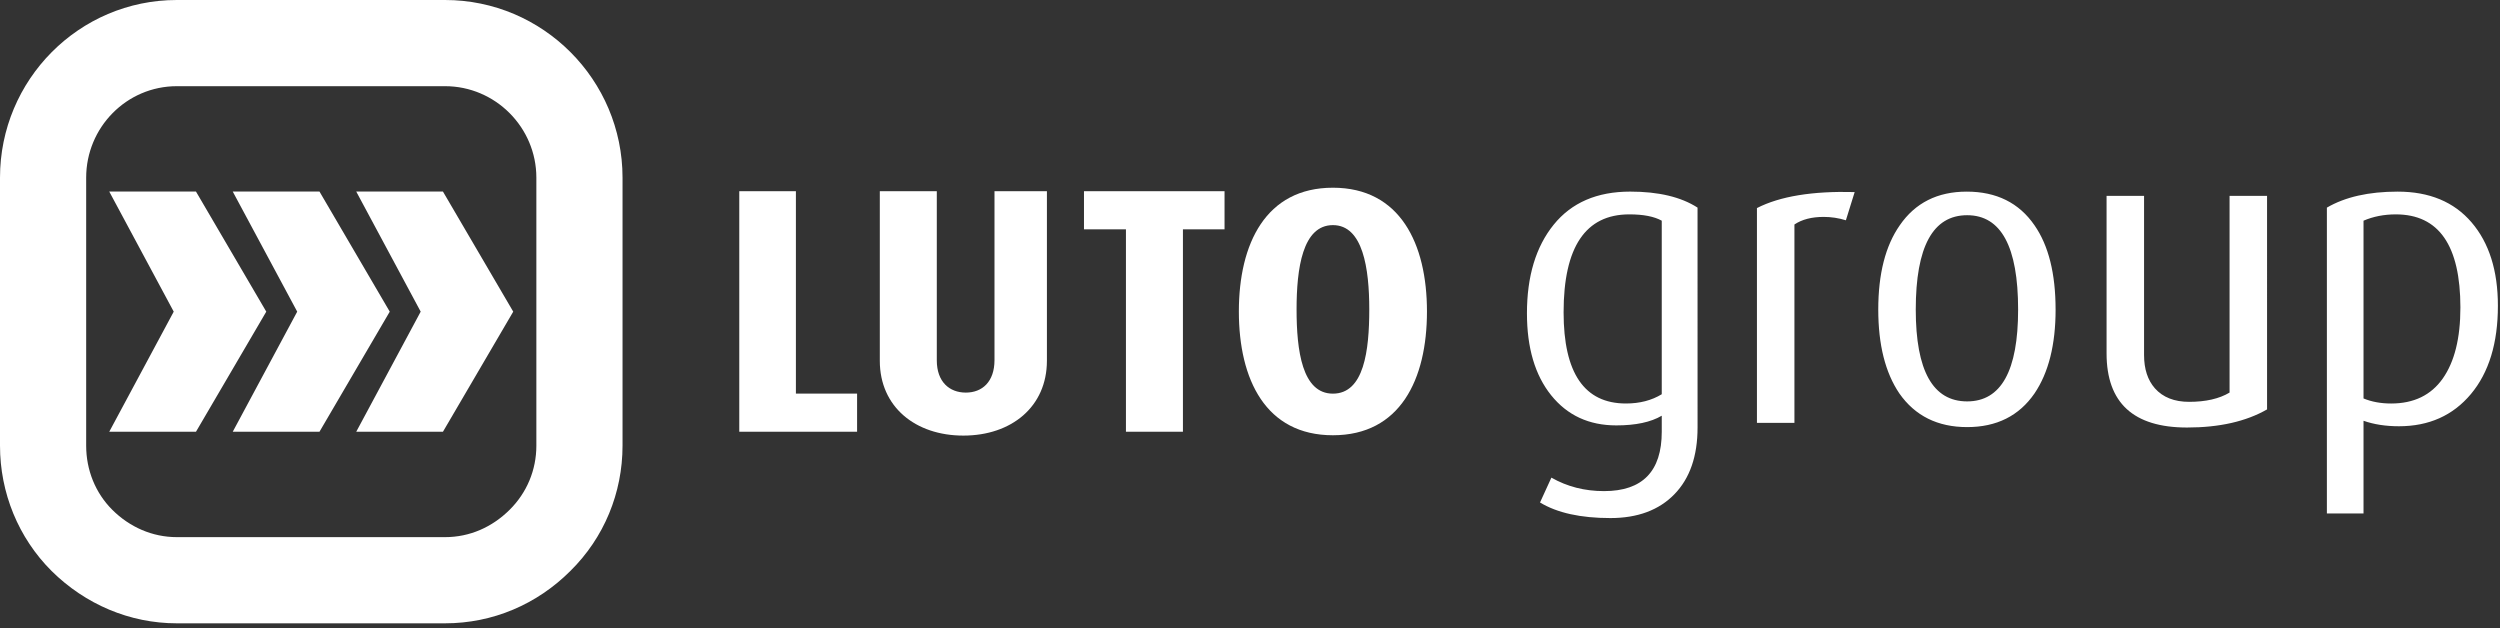 <svg height="52" viewBox="0 0 207 52" width="207" xmlns="http://www.w3.org/2000/svg"><rect x="0" y="0" width="207" height="52" fill="#333333" stroke="none"/><g fill="#fff" fill-rule="evenodd"><path d="m36.849 7.136h-22.206c-4.17 0-7.508 3.422-7.508 7.573v22.192c0 1.996.749 3.905 2.169 5.317 1.433 1.425 3.311 2.257 5.339 2.257h22.206c2.05 0 3.901-.828 5.348-2.263 1.429-1.418 2.214-3.299 2.214-5.311v-22.192c0-4.16-3.398-7.573-7.562-7.573zm0-7.136h-22.206c-8.098 0-14.643 6.608-14.643 14.709v22.192c0 3.899 1.514 7.621 4.273 10.378 2.79 2.758 6.47 4.332 10.37 4.332h22.206c3.953 0 7.614-1.574 10.373-4.332 2.803-2.757 4.324-6.479 4.324-10.378v-22.192c0-8.101-6.596-14.709-14.697-14.709zm-.173 35.749h-7.18l5.337-9.944-5.337-9.944h7.18l5.82 9.944zm-17.405 0 5.338-9.944-5.338-9.944h7.182l5.819 9.944-5.819 9.944zm-10.225 0 5.339-9.944-5.339-9.944h7.181l5.821 9.944-5.821 9.944zm61.921 0v-3.156h-5.066v-16.761h-4.689v19.916zm15.718-5.876v-14.04h-4.341v13.982c0 1.794-1.013 2.692-2.375 2.692-1.361 0-2.402-.897-2.402-2.663v-14.011h-4.719v14.04c0 3.821 2.953 6.194 6.918 6.194 3.995 0 6.918-2.402 6.918-6.194zm14.707-10.885v-3.155h-11.638v3.155h3.474v16.762h4.719v-16.762zm16.761 6.803c0-5.617-2.229-10.248-7.788-10.248-5.558 0-7.787 4.631-7.787 10.248 0 5.644 2.229 10.248 7.787 10.248 5.558 0 7.788-4.603 7.788-10.248zm-4.777-.173c0 3.415-.434 6.976-3.01 6.976-2.547 0-3.01-3.56-3.01-6.976 0-3.387.492-6.978 3.01-6.978 2.489 0 3.01 3.59 3.01 6.978z"/><path d="m140.558 35.398c0 2.372-.639 4.214-1.919 5.528-1.279 1.313-3.046 1.97-5.301 1.97-2.465 0-4.406-.43-5.824-1.29l.942-2.058c1.302.744 2.755 1.116 4.36 1.116 3.185 0 4.778-1.639 4.778-4.918v-1.325c-.907.535-2.162.802-3.767.802-2.256 0-4.052-.831-5.389-2.494-1.337-1.663-2.006-3.924-2.006-6.784 0-3.069.738-5.516 2.215-7.342 1.477-1.825 3.587-2.738 6.33-2.738 2.349 0 4.209.442 5.58 1.325zm-2.965-2.755v-14.37c-.628-.349-1.523-.523-2.686-.523-3.627 0-5.441 2.703-5.441 8.109 0 5.034 1.721 7.551 5.162 7.551 1.139 0 2.127-.256 2.965-.767zm15.974-16.741-.727 2.337c-.599-.186-1.215-.279-1.837-.279-.994 0-1.802.209-2.424.628v16.427h-3.104v-17.787c1.907-.977 4.604-1.418 8.091-1.325zm16.637 9.731c0 2.906-.581 5.22-1.744 6.94-1.279 1.86-3.139 2.791-5.581 2.791-2.441 0-4.313-.93-5.615-2.791-1.163-1.72-1.744-4.034-1.744-6.94 0-2.953.593-5.278 1.779-6.976 1.279-1.86 3.127-2.79 5.545-2.79 2.465 0 4.336.93 5.615 2.79 1.163 1.674 1.744 3.999 1.744 6.976zm-3.104 0c0-5.208-1.407-7.813-4.22-7.813-2.837 0-4.255 2.604-4.255 7.813 0 5.069 1.418 7.603 4.255 7.603 2.813 0 4.22-2.534 4.22-7.603zm20.613 8.266c-1.744 1-3.953 1.5-6.627 1.5-4.441 0-6.662-2.046-6.662-6.138v-13.044h3.104v13.178c0 1.163.302 2.081.901 2.761.662.744 1.61 1.116 2.831 1.116 1.378 0 2.494-.256 3.348-.767v-16.288h3.104zm19.113-8.58c0 3.093-.744 5.528-2.232 7.307-1.488 1.779-3.476 2.668-5.964 2.668-1.093 0-2.069-.151-2.93-.454v7.673h-3.034v-25.321c1.512-.884 3.465-1.325 5.859-1.325 2.628 0 4.668.848 6.121 2.546 1.453 1.697 2.18 3.999 2.18 6.906zm-3.104.157c0-5.15-1.784-7.725-5.348-7.725-.971 0-1.866.174-2.674.523v14.718c.674.279 1.436.419 2.29.419 1.877 0 3.302-.692 4.272-2.07.971-1.383 1.459-3.337 1.459-5.865z"/></g></svg>